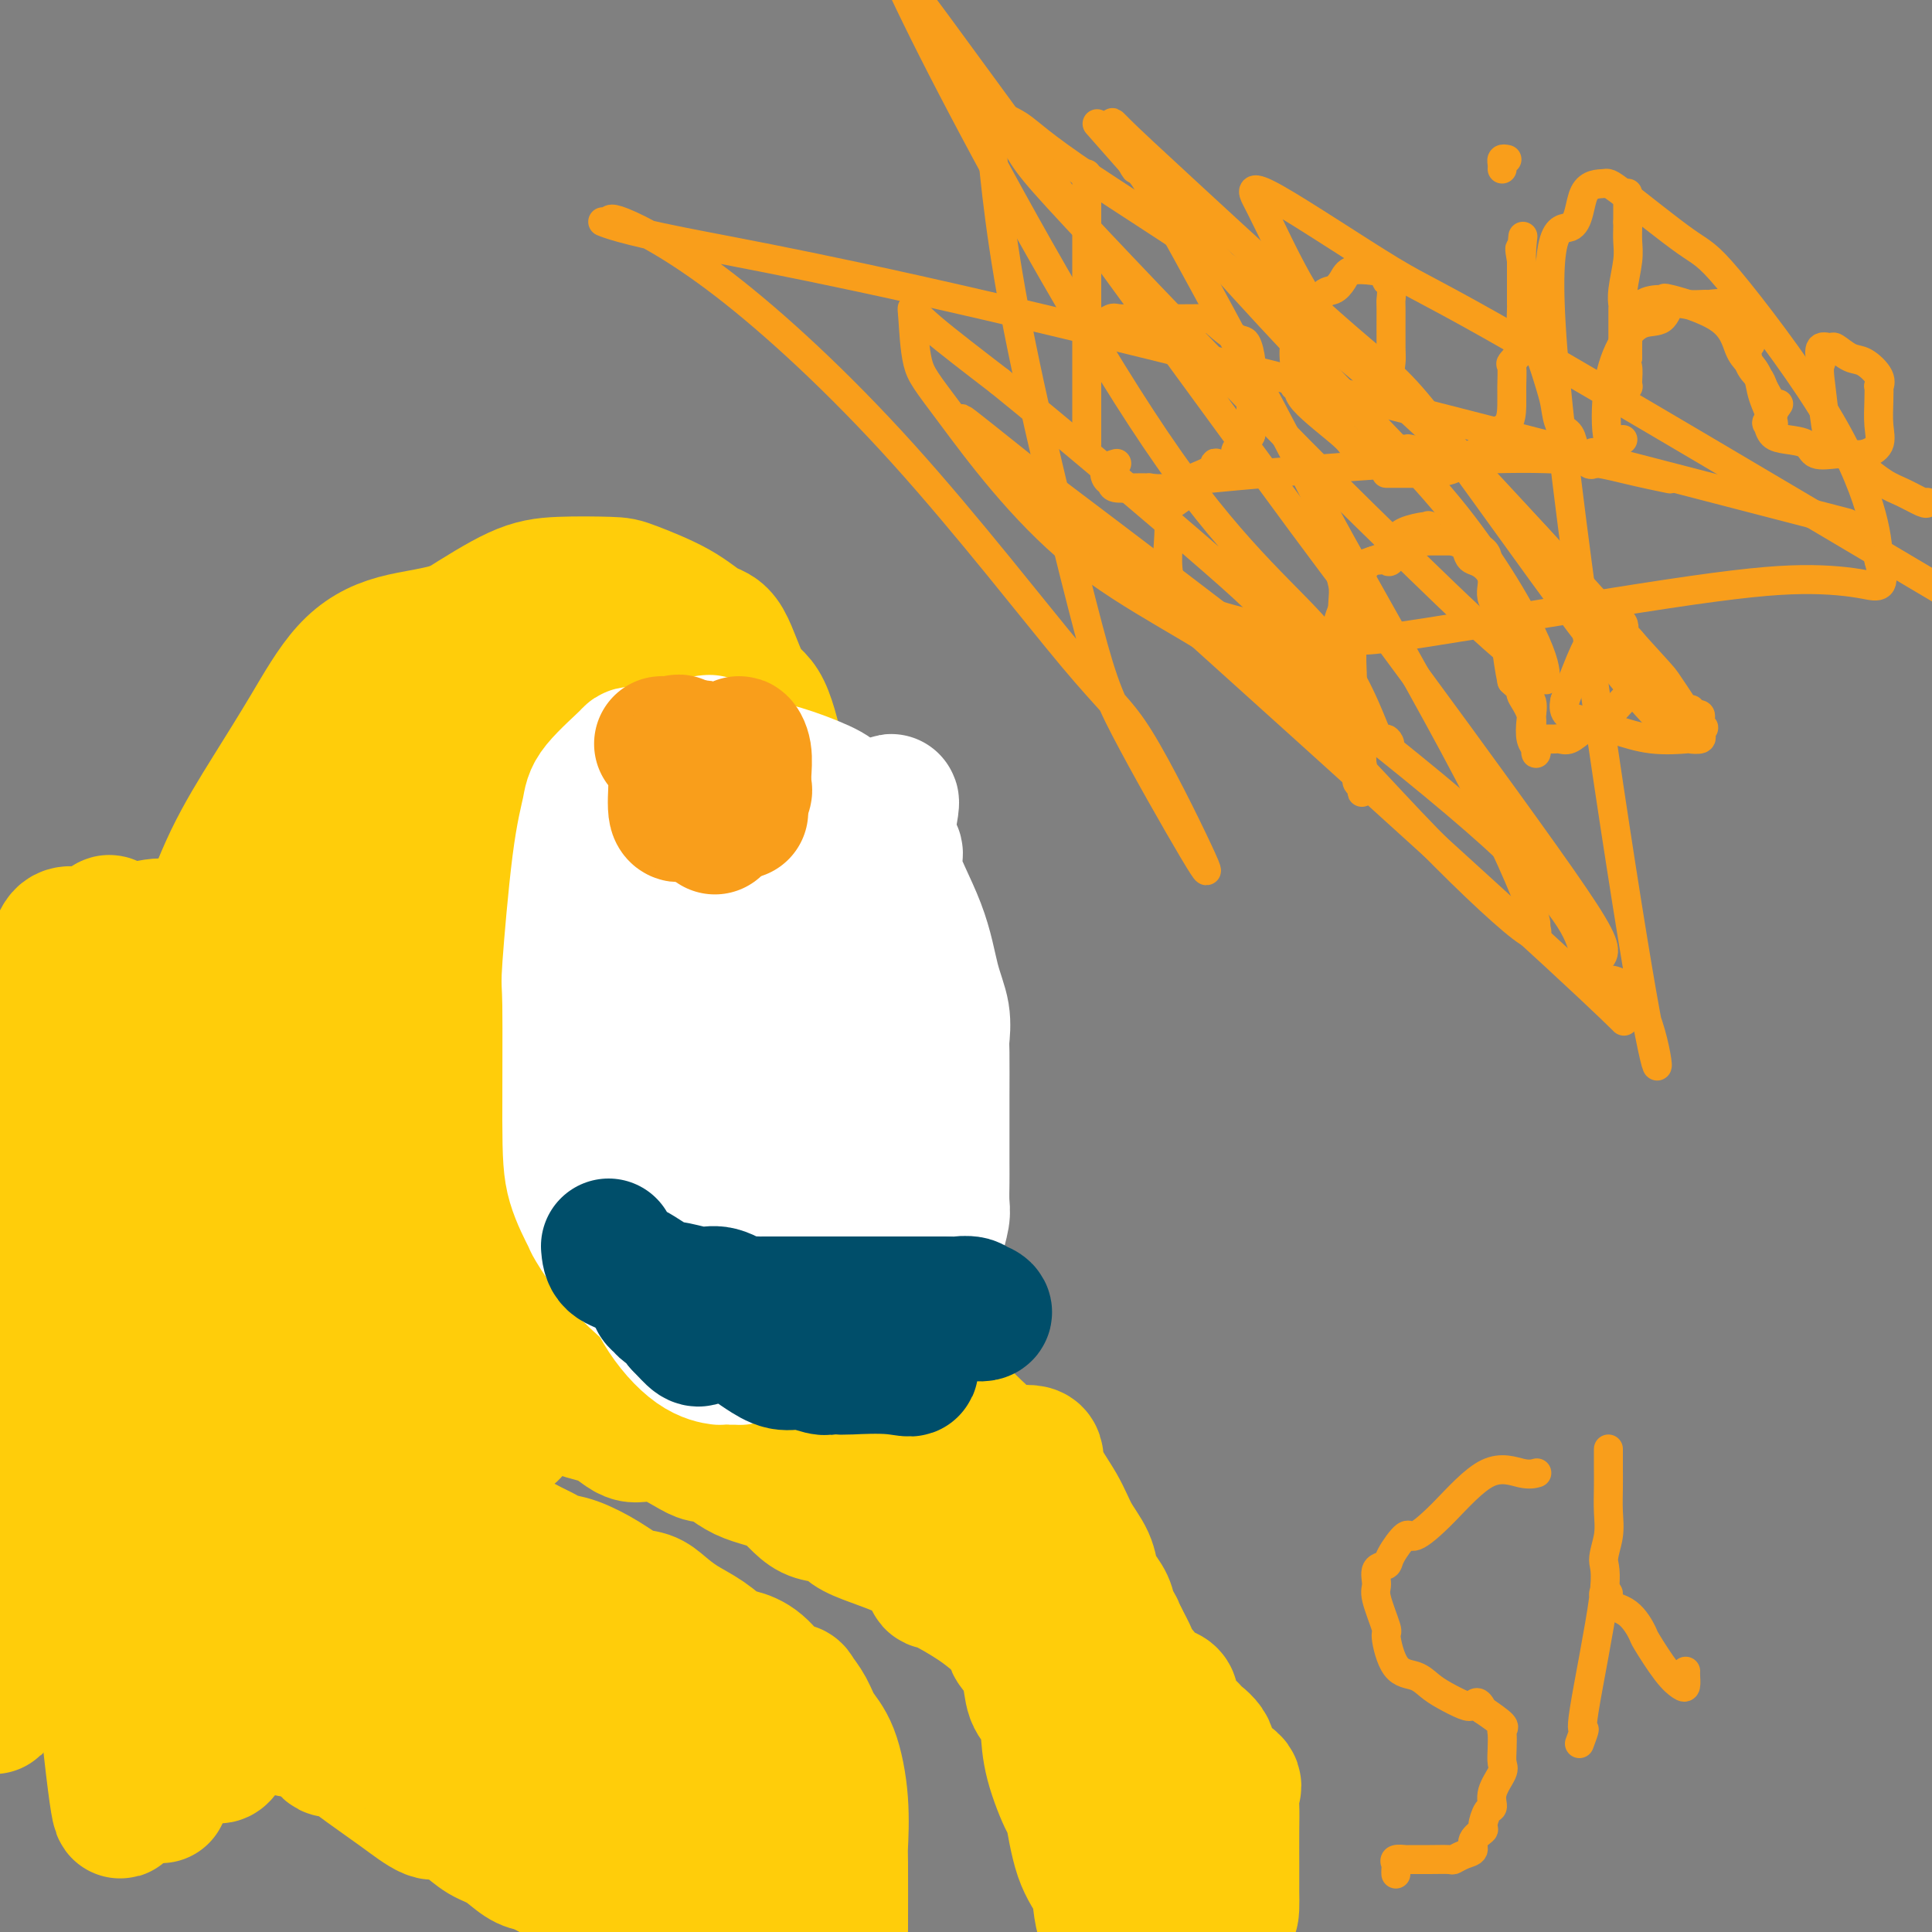 <svg viewBox='0 0 400 400' version='1.1' xmlns='http://www.w3.org/2000/svg' xmlns:xlink='http://www.w3.org/1999/xlink'><rect x="0" y="0" width="400" height="400" fill="#808080" stroke="none"/><g fill='none' stroke='#FFCD0A' stroke-width='28' stroke-linecap='round' stroke-linejoin='round'><path d='M158,215c-0.024,-0.106 -0.049,-0.212 0,-1c0.049,-0.788 0.170,-2.259 0,-4c-0.170,-1.741 -0.632,-3.753 0,-7c0.632,-3.247 2.357,-7.728 3,-12c0.643,-4.272 0.203,-8.335 0,-13c-0.203,-4.665 -0.168,-9.933 0,-13c0.168,-3.067 0.468,-3.933 0,-7c-0.468,-3.067 -1.705,-8.336 -3,-11c-1.295,-2.664 -2.647,-2.724 -4,-5c-1.353,-2.276 -2.705,-6.767 -4,-9c-1.295,-2.233 -2.532,-2.207 -4,-3c-1.468,-0.793 -3.167,-2.407 -6,-4c-2.833,-1.593 -6.801,-3.167 -9,-4c-2.199,-0.833 -2.631,-0.924 -5,-1c-2.369,-0.076 -6.676,-0.136 -10,0c-3.324,0.136 -5.664,0.467 -9,2c-3.336,1.533 -7.668,4.266 -12,7'/><path d='M95,130c-4.297,1.549 -9.040,1.923 -13,3c-3.960,1.077 -7.139,2.858 -10,6c-2.861,3.142 -5.406,7.645 -8,12c-2.594,4.355 -5.237,8.564 -8,13c-2.763,4.436 -5.646,9.101 -8,14c-2.354,4.899 -4.177,10.032 -5,12c-0.823,1.968 -0.644,0.773 -1,2c-0.356,1.227 -1.246,4.878 -2,8c-0.754,3.122 -1.373,5.717 -2,9c-0.627,3.283 -1.264,7.255 -2,9c-0.736,1.745 -1.571,1.262 -2,4c-0.429,2.738 -0.451,8.696 -1,13c-0.549,4.304 -1.623,6.956 -2,10c-0.377,3.044 -0.055,6.482 0,10c0.055,3.518 -0.155,7.116 0,9c0.155,1.884 0.675,2.053 1,4c0.325,1.947 0.454,5.670 1,9c0.546,3.330 1.508,6.265 2,9c0.492,2.735 0.513,5.269 1,7c0.487,1.731 1.439,2.658 2,4c0.561,1.342 0.732,3.098 1,4c0.268,0.902 0.634,0.951 1,1'/><path d='M40,302c1.547,4.398 1.914,2.894 2,3c0.086,0.106 -0.109,1.823 0,4c0.109,2.177 0.523,4.814 1,7c0.477,2.186 1.018,3.922 1,5c-0.018,1.078 -0.596,1.497 0,3c0.596,1.503 2.367,4.091 3,7c0.633,2.909 0.128,6.141 0,9c-0.128,2.859 0.119,5.347 1,7c0.881,1.653 2.394,2.472 3,3c0.606,0.528 0.303,0.764 0,1'/><path d='M51,351c2.287,7.898 2.505,3.141 3,2c0.495,-1.141 1.268,1.332 2,2c0.732,0.668 1.425,-0.469 2,0c0.575,0.469 1.033,2.543 2,3c0.967,0.457 2.444,-0.704 4,0c1.556,0.704 3.190,3.272 4,4c0.810,0.728 0.796,-0.384 2,0c1.204,0.384 3.627,2.266 6,4c2.373,1.734 4.697,3.322 7,5c2.303,1.678 4.587,3.445 6,4c1.413,0.555 1.957,-0.104 3,0c1.043,0.104 2.586,0.970 4,2c1.414,1.030 2.698,2.223 4,3c1.302,0.777 2.622,1.139 4,2c1.378,0.861 2.813,2.220 4,3c1.187,0.780 2.127,0.979 3,1c0.873,0.021 1.678,-0.137 2,0c0.322,0.137 0.161,0.568 0,1'/><path d='M113,387c10.907,6.169 7.174,3.592 7,3c-0.174,-0.592 3.211,0.800 6,2c2.789,1.200 4.982,2.208 6,3c1.018,0.792 0.862,1.369 2,2c1.138,0.631 3.569,1.315 6,2'/><path d='M174,398c-0.003,1.291 -0.006,2.583 0,0c0.006,-2.583 0.020,-9.040 0,-12c-0.020,-2.960 -0.074,-2.424 0,-4c0.074,-1.576 0.275,-5.266 0,-9c-0.275,-3.734 -1.028,-7.512 -2,-10c-0.972,-2.488 -2.164,-3.686 -3,-5c-0.836,-1.314 -1.318,-2.743 -2,-4c-0.682,-1.257 -1.565,-2.340 -2,-3c-0.435,-0.660 -0.422,-0.896 -1,-1c-0.578,-0.104 -1.745,-0.075 -3,-1c-1.255,-0.925 -2.597,-2.803 -4,-4c-1.403,-1.197 -2.868,-1.714 -4,-2c-1.132,-0.286 -1.929,-0.343 -3,-1c-1.071,-0.657 -2.414,-1.915 -4,-3c-1.586,-1.085 -3.416,-1.998 -5,-3c-1.584,-1.002 -2.923,-2.093 -4,-3c-1.077,-0.907 -1.892,-1.629 -3,-2c-1.108,-0.371 -2.509,-0.389 -4,-1c-1.491,-0.611 -3.071,-1.813 -5,-3c-1.929,-1.187 -4.208,-2.359 -6,-3c-1.792,-0.641 -3.098,-0.749 -4,-1c-0.902,-0.251 -1.401,-0.643 -2,-1c-0.599,-0.357 -1.300,-0.678 -2,-1'/><path d='M111,321c-8.914,-4.758 -4.198,-1.652 -3,-1c1.198,0.652 -1.122,-1.150 -3,-2c-1.878,-0.850 -3.313,-0.747 -5,-1c-1.687,-0.253 -3.627,-0.863 -4,-1c-0.373,-0.137 0.821,0.198 0,0c-0.821,-0.198 -3.659,-0.928 -5,-2c-1.341,-1.072 -1.186,-2.484 -2,-4c-0.814,-1.516 -2.596,-3.134 -4,-5c-1.404,-1.866 -2.431,-3.978 -3,-5c-0.569,-1.022 -0.679,-0.953 -1,-2c-0.321,-1.047 -0.854,-3.209 -1,-5c-0.146,-1.791 0.095,-3.212 0,-4c-0.095,-0.788 -0.526,-0.943 0,-1c0.526,-0.057 2.007,-0.016 3,0c0.993,0.016 1.496,0.008 2,0'/><path d='M85,288c1.987,-0.158 4.456,-0.054 6,0c1.544,0.054 2.164,0.059 4,0c1.836,-0.059 4.889,-0.183 8,0c3.111,0.183 6.281,0.674 9,1c2.719,0.326 4.989,0.486 6,1c1.011,0.514 0.765,1.383 2,2c1.235,0.617 3.952,0.981 6,2c2.048,1.019 3.426,2.693 5,3c1.574,0.307 3.344,-0.752 6,0c2.656,0.752 6.199,3.316 8,4c1.801,0.684 1.860,-0.512 3,0c1.140,0.512 3.360,2.733 6,4c2.640,1.267 5.701,1.579 8,3c2.299,1.421 3.835,3.951 6,5c2.165,1.049 4.960,0.618 6,1c1.040,0.382 0.326,1.579 3,3c2.674,1.421 8.736,3.066 12,5c3.264,1.934 3.731,4.156 4,5c0.269,0.844 0.340,0.309 2,1c1.660,0.691 4.908,2.609 7,4c2.092,1.391 3.026,2.255 4,3c0.974,0.745 1.987,1.373 3,2'/><path d='M209,337c3.290,2.925 1.515,2.736 1,3c-0.515,0.264 0.230,0.981 1,2c0.770,1.019 1.566,2.340 2,4c0.434,1.660 0.505,3.658 1,5c0.495,1.342 1.413,2.026 2,3c0.587,0.974 0.841,2.237 1,4c0.159,1.763 0.221,4.024 1,7c0.779,2.976 2.275,6.666 3,8c0.725,1.334 0.681,0.313 1,2c0.319,1.687 1.003,6.081 2,9c0.997,2.919 2.307,4.363 3,6c0.693,1.637 0.769,3.468 1,5c0.231,1.532 0.615,2.766 1,4'/><path d='M251,398c-0.309,0.075 -0.619,0.150 0,0c0.619,-0.150 2.166,-0.525 3,-1c0.834,-0.475 0.956,-1.051 1,-2c0.044,-0.949 0.012,-2.273 0,-3c-0.012,-0.727 -0.003,-0.859 0,-1c0.003,-0.141 -0.000,-0.293 0,-1c0.000,-0.707 0.004,-1.971 0,-4c-0.004,-2.029 -0.016,-4.825 0,-7c0.016,-2.175 0.060,-3.730 0,-5c-0.060,-1.270 -0.223,-2.256 0,-3c0.223,-0.744 0.833,-1.246 0,-2c-0.833,-0.754 -3.109,-1.759 -4,-3c-0.891,-1.241 -0.398,-2.719 -1,-4c-0.602,-1.281 -2.301,-2.364 -3,-3c-0.699,-0.636 -0.399,-0.826 -1,-1c-0.601,-0.174 -2.102,-0.334 -3,-1c-0.898,-0.666 -1.194,-1.839 -1,-3c0.194,-1.161 0.876,-2.312 0,-3c-0.876,-0.688 -3.312,-0.914 -4,-1c-0.688,-0.086 0.372,-0.033 0,-1c-0.372,-0.967 -2.177,-2.953 -3,-4c-0.823,-1.047 -0.664,-1.156 -1,-2c-0.336,-0.844 -1.168,-2.422 -2,-4'/><path d='M232,339c-3.733,-5.319 -1.564,-2.617 -1,-2c0.564,0.617 -0.477,-0.851 -1,-2c-0.523,-1.149 -0.528,-1.979 -1,-3c-0.472,-1.021 -1.412,-2.234 -2,-3c-0.588,-0.766 -0.824,-1.085 -1,-2c-0.176,-0.915 -0.292,-2.424 -1,-4c-0.708,-1.576 -2.008,-3.217 -3,-5c-0.992,-1.783 -1.676,-3.707 -3,-6c-1.324,-2.293 -3.289,-4.954 -4,-7c-0.711,-2.046 -0.170,-3.476 -1,-4c-0.830,-0.524 -3.031,-0.141 -4,0c-0.969,0.141 -0.705,0.040 -1,0c-0.295,-0.040 -1.147,-0.020 -2,0'/><path d='M207,301c-0.902,0.184 0.344,0.645 0,0c-0.344,-0.645 -2.278,-2.396 -4,-4c-1.722,-1.604 -3.233,-3.062 -5,-5c-1.767,-1.938 -3.791,-4.356 -5,-6c-1.209,-1.644 -1.602,-2.512 -2,-3c-0.398,-0.488 -0.800,-0.594 -1,-1c-0.200,-0.406 -0.200,-1.110 -1,-3c-0.800,-1.890 -2.402,-4.966 -4,-7c-1.598,-2.034 -3.191,-3.024 -4,-4c-0.809,-0.976 -0.832,-1.936 -1,-3c-0.168,-1.064 -0.479,-2.230 -1,-3c-0.521,-0.770 -1.252,-1.144 -2,-2c-0.748,-0.856 -1.515,-2.196 -2,-3c-0.485,-0.804 -0.689,-1.073 -1,-2c-0.311,-0.927 -0.728,-2.511 -1,-4c-0.272,-1.489 -0.399,-2.881 -1,-4c-0.601,-1.119 -1.678,-1.963 -2,-3c-0.322,-1.037 0.110,-2.267 0,-3c-0.110,-0.733 -0.761,-0.970 -1,-2c-0.239,-1.030 -0.064,-2.854 0,-4c0.064,-1.146 0.018,-1.613 0,-2c-0.018,-0.387 -0.009,-0.693 0,-1'/><path d='M169,232c-0.378,-3.002 -0.822,-4.507 -1,-5c-0.178,-0.493 -0.090,0.026 0,-1c0.090,-1.026 0.182,-3.595 0,-5c-0.182,-1.405 -0.636,-1.645 -1,-2c-0.364,-0.355 -0.636,-0.826 -1,-1c-0.364,-0.174 -0.818,-0.050 -1,0c-0.182,0.050 -0.091,0.025 0,0'/><path d='M171,255c-0.019,0.068 -0.039,0.135 0,1c0.039,0.865 0.136,2.527 0,4c-0.136,1.473 -0.504,2.758 1,6c1.504,3.242 4.879,8.440 7,11c2.121,2.560 2.986,2.482 6,7c3.014,4.518 8.175,13.634 13,20c4.825,6.366 9.313,9.984 13,14c3.687,4.016 6.574,8.432 9,12c2.426,3.568 4.391,6.289 6,9c1.609,2.711 2.862,5.413 4,8c1.138,2.587 2.161,5.061 3,7c0.839,1.939 1.493,3.344 2,4c0.507,0.656 0.866,0.564 1,1c0.134,0.436 0.043,1.402 0,2c-0.043,0.598 -0.040,0.830 0,1c0.040,0.170 0.115,0.280 0,1c-0.115,0.720 -0.420,2.052 0,4c0.420,1.948 1.566,4.512 2,7c0.434,2.488 0.155,4.901 0,6c-0.155,1.099 -0.187,0.886 0,2c0.187,1.114 0.594,3.557 1,6'/><path d='M239,388c0.405,5.964 -0.083,7.375 0,8c0.083,0.625 0.738,0.464 1,2c0.262,1.536 0.131,4.768 0,8'/><path d='M240,396c0.000,1.011 0.000,2.021 0,0c-0.000,-2.021 -0.000,-7.075 0,-11c0.000,-3.925 0.001,-6.722 0,-8c-0.001,-1.278 -0.004,-1.036 0,-2c0.004,-0.964 0.017,-3.134 0,-4c-0.017,-0.866 -0.062,-0.427 0,-1c0.062,-0.573 0.233,-2.158 -1,-4c-1.233,-1.842 -3.868,-3.942 -5,-5c-1.132,-1.058 -0.760,-1.073 -1,-2c-0.240,-0.927 -1.092,-2.765 -2,-4c-0.908,-1.235 -1.873,-1.867 -3,-4c-1.127,-2.133 -2.416,-5.768 -3,-8c-0.584,-2.232 -0.463,-3.062 -1,-5c-0.537,-1.938 -1.733,-4.982 -3,-7c-1.267,-2.018 -2.604,-3.008 -4,-4c-1.396,-0.992 -2.851,-1.986 -4,-3c-1.149,-1.014 -1.993,-2.050 -3,-3c-1.007,-0.950 -2.176,-1.815 -3,-3c-0.824,-1.185 -1.303,-2.689 -2,-4c-0.697,-1.311 -1.611,-2.430 -2,-4c-0.389,-1.570 -0.254,-3.591 -1,-5c-0.746,-1.409 -2.373,-2.204 -4,-3'/><path d='M198,302c-2.712,-3.338 -4.993,-3.684 -7,-5c-2.007,-1.316 -3.741,-3.601 -6,-5c-2.259,-1.399 -5.043,-1.911 -7,-3c-1.957,-1.089 -3.088,-2.756 -4,-4c-0.912,-1.244 -1.605,-2.063 -3,-3c-1.395,-0.937 -3.492,-1.990 -5,-3c-1.508,-1.010 -2.426,-1.978 -4,-3c-1.574,-1.022 -3.803,-2.099 -4,-2c-0.197,0.099 1.639,1.373 0,0c-1.639,-1.373 -6.754,-5.392 -13,-9c-6.246,-3.608 -13.623,-6.804 -21,-10'/><path d='M124,255c-4.673,-1.974 -5.854,-1.909 -8,-2c-2.146,-0.091 -5.255,-0.338 -8,0c-2.745,0.338 -5.126,1.261 -7,2c-1.874,0.739 -3.243,1.293 -4,2c-0.757,0.707 -0.903,1.565 -1,3c-0.097,1.435 -0.147,3.446 -1,5c-0.853,1.554 -2.511,2.653 -3,4c-0.489,1.347 0.192,2.944 0,3c-0.192,0.056 -1.256,-1.427 0,5c1.256,6.427 4.831,20.766 7,29c2.169,8.234 2.932,10.364 4,12c1.068,1.636 2.441,2.779 4,5c1.559,2.221 3.304,5.521 6,9c2.696,3.479 6.342,7.137 9,10c2.658,2.863 4.329,4.932 6,7'/><path d='M128,349c4.913,5.948 4.697,5.319 8,8c3.303,2.681 10.127,8.672 14,12c3.873,3.328 4.797,3.995 6,5c1.203,1.005 2.687,2.350 5,4c2.313,1.650 5.455,3.607 7,5c1.545,1.393 1.494,2.222 2,3c0.506,0.778 1.570,1.504 2,2c0.430,0.496 0.227,0.763 0,1c-0.227,0.237 -0.476,0.446 -1,1c-0.524,0.554 -1.322,1.455 -2,2c-0.678,0.545 -1.237,0.734 -2,1c-0.763,0.266 -1.730,0.607 -2,1c-0.270,0.393 0.158,0.837 -1,1c-1.158,0.163 -3.902,0.047 -6,0c-2.098,-0.047 -3.549,-0.023 -5,0'/><path d='M153,395c-2.511,0.151 -2.787,0.028 -4,0c-1.213,-0.028 -3.361,0.040 -5,0c-1.639,-0.040 -2.767,-0.188 -4,-1c-1.233,-0.812 -2.570,-2.288 -4,-3c-1.430,-0.712 -2.951,-0.660 -4,-2c-1.049,-1.340 -1.625,-4.074 -2,-5c-0.375,-0.926 -0.549,-0.045 -4,-4c-3.451,-3.955 -10.179,-12.744 -13,-17c-2.821,-4.256 -1.736,-3.977 -2,-4c-0.264,-0.023 -1.877,-0.347 -3,-1c-1.123,-0.653 -1.757,-1.635 -3,-3c-1.243,-1.365 -3.095,-3.112 -4,-4c-0.905,-0.888 -0.861,-0.918 -1,-1c-0.139,-0.082 -0.460,-0.218 -1,-1c-0.540,-0.782 -1.299,-2.211 -2,-3c-0.701,-0.789 -1.343,-0.940 -2,-1c-0.657,-0.060 -1.328,-0.030 -2,0'/><path d='M93,345c-2.666,-2.525 -0.333,-1.838 0,-2c0.333,-0.162 -1.336,-1.175 -2,-2c-0.664,-0.825 -0.322,-1.464 0,-2c0.322,-0.536 0.624,-0.968 0,-1c-0.624,-0.032 -2.173,0.338 -3,0c-0.827,-0.338 -0.933,-1.384 -1,-2c-0.067,-0.616 -0.096,-0.801 0,-1c0.096,-0.199 0.319,-0.411 0,-1c-0.319,-0.589 -1.178,-1.554 -2,-3c-0.822,-1.446 -1.608,-3.371 -3,-5c-1.392,-1.629 -3.392,-2.960 -5,-5c-1.608,-2.040 -2.824,-4.787 -4,-7c-1.176,-2.213 -2.312,-3.890 -3,-6c-0.688,-2.110 -0.930,-4.653 -1,-6c-0.070,-1.347 0.031,-1.499 0,-2c-0.031,-0.501 -0.193,-1.350 0,-2c0.193,-0.650 0.742,-1.100 1,-1c0.258,0.100 0.224,0.748 1,-1c0.776,-1.748 2.363,-5.894 3,-8c0.637,-2.106 0.325,-2.173 1,-3c0.675,-0.827 2.338,-2.413 4,-4'/><path d='M79,281c2.334,-3.609 3.169,-4.132 6,-5c2.831,-0.868 7.658,-2.083 10,-3c2.342,-0.917 2.197,-1.537 5,-2c2.803,-0.463 8.553,-0.770 13,-1c4.447,-0.230 7.592,-0.382 11,0c3.408,0.382 7.078,1.299 9,2c1.922,0.701 2.094,1.187 3,2c0.906,0.813 2.545,1.954 4,3c1.455,1.046 2.725,1.997 5,3c2.275,1.003 5.555,2.058 7,3c1.445,0.942 1.054,1.769 2,2c0.946,0.231 3.230,-0.136 4,0c0.770,0.136 0.028,0.773 0,1c-0.028,0.227 0.658,0.044 0,-1c-0.658,-1.044 -2.661,-2.950 -5,-5c-2.339,-2.050 -5.014,-4.244 -8,-6c-2.986,-1.756 -6.282,-3.073 -13,-3c-6.718,0.073 -16.859,1.537 -27,3'/><path d='M105,274c-6.819,1.360 -10.365,3.261 -14,5c-3.635,1.739 -7.359,3.315 -9,5c-1.641,1.685 -1.200,3.477 -1,4c0.200,0.523 0.159,-0.225 0,1c-0.159,1.225 -0.435,4.421 -1,8c-0.565,3.579 -1.418,7.541 -2,11c-0.582,3.459 -0.891,6.416 -1,10c-0.109,3.584 -0.017,7.795 0,10c0.017,2.205 -0.042,2.405 0,4c0.042,1.595 0.183,4.585 0,7c-0.183,2.415 -0.690,4.254 0,6c0.690,1.746 2.579,3.400 3,4c0.421,0.600 -0.624,0.146 1,2c1.624,1.854 5.917,6.016 8,8c2.083,1.984 1.956,1.788 3,2c1.044,0.212 3.259,0.830 4,1c0.741,0.170 0.007,-0.108 0,0c-0.007,0.108 0.712,0.602 1,0c0.288,-0.602 0.144,-2.301 0,-4'/><path d='M97,358c0.146,-0.600 0.010,-0.100 -1,0c-1.010,0.100 -2.894,-0.200 -3,0c-0.106,0.200 1.567,0.899 -1,0c-2.567,-0.899 -9.376,-3.397 -12,-5c-2.624,-1.603 -1.065,-2.309 -1,-4c0.065,-1.691 -1.364,-4.365 -2,-7c-0.636,-2.635 -0.480,-5.231 -1,-7c-0.520,-1.769 -1.718,-2.712 -2,-4c-0.282,-1.288 0.350,-2.923 0,-4c-0.350,-1.077 -1.681,-1.598 -2,-3c-0.319,-1.402 0.376,-3.685 0,-6c-0.376,-2.315 -1.822,-4.661 -3,-9c-1.178,-4.339 -2.089,-10.669 -3,-17'/><path d='M66,292c-3.472,-13.587 -5.152,-17.054 -6,-19c-0.848,-1.946 -0.866,-2.371 -1,-5c-0.134,-2.629 -0.386,-7.462 -1,-11c-0.614,-3.538 -1.590,-5.783 -2,-10c-0.410,-4.217 -0.254,-10.408 -1,-14c-0.746,-3.592 -2.393,-4.585 -3,-6c-0.607,-1.415 -0.175,-3.252 0,-4c0.175,-0.748 0.093,-0.408 0,1c-0.093,1.408 -0.197,3.882 0,4c0.197,0.118 0.697,-2.120 0,-2c-0.697,0.120 -2.589,2.599 0,-4c2.589,-6.599 9.659,-22.277 13,-30c3.341,-7.723 2.955,-7.492 3,-9c0.045,-1.508 0.523,-4.754 1,-8'/><path d='M69,175c3.102,-7.660 2.356,-3.311 3,-3c0.644,0.311 2.679,-3.416 4,-6c1.321,-2.584 1.930,-4.024 4,-6c2.070,-1.976 5.601,-4.487 7,-6c1.399,-1.513 0.666,-2.029 2,-3c1.334,-0.971 4.736,-2.399 7,-4c2.264,-1.601 3.390,-3.375 5,-4c1.610,-0.625 3.704,-0.101 8,0c4.296,0.101 10.794,-0.220 14,0c3.206,0.220 3.120,0.980 5,2c1.880,1.020 5.725,2.300 9,4c3.275,1.700 5.978,3.821 8,6c2.022,2.179 3.362,4.416 4,6c0.638,1.584 0.572,2.514 1,4c0.428,1.486 1.348,3.529 2,7c0.652,3.471 1.036,8.369 1,11c-0.036,2.631 -0.492,2.994 0,8c0.492,5.006 1.933,14.656 3,24c1.067,9.344 1.760,18.381 2,25c0.240,6.619 0.026,10.821 0,13c-0.026,2.179 0.135,2.337 0,4c-0.135,1.663 -0.568,4.832 -1,8'/><path d='M157,265c0.742,16.344 0.096,10.704 -1,10c-1.096,-0.704 -2.641,3.526 -4,6c-1.359,2.474 -2.533,3.190 -3,3c-0.467,-0.190 -0.227,-1.285 -1,-2c-0.773,-0.715 -2.560,-1.050 -3,-3c-0.440,-1.950 0.468,-5.515 0,-10c-0.468,-4.485 -2.312,-9.888 -3,-12c-0.688,-2.112 -0.221,-0.932 0,-5c0.221,-4.068 0.197,-13.384 0,-20c-0.197,-6.616 -0.566,-10.533 0,-17c0.566,-6.467 2.066,-15.485 2,-19c-0.066,-3.515 -1.697,-1.528 0,-4c1.697,-2.472 6.723,-9.405 9,-6c2.277,3.405 1.805,17.147 0,34c-1.805,16.853 -4.944,36.815 -7,45c-2.056,8.185 -3.028,4.592 -4,1'/><path d='M142,266c-1.301,0.026 -2.554,-0.407 -4,-1c-1.446,-0.593 -3.087,-1.344 -6,-6c-2.913,-4.656 -7.099,-13.216 -10,-24c-2.901,-10.784 -4.515,-23.791 -6,-31c-1.485,-7.209 -2.839,-8.621 -3,-14c-0.161,-5.379 0.871,-14.724 2,-21c1.129,-6.276 2.355,-9.482 3,-11c0.645,-1.518 0.708,-1.347 1,-1c0.292,0.347 0.815,0.871 1,2c0.185,1.129 0.034,2.865 0,9c-0.034,6.135 0.048,16.671 0,23c-0.048,6.329 -0.225,8.451 -1,19c-0.775,10.549 -2.148,29.526 -4,45c-1.852,15.474 -4.184,27.446 -6,34c-1.816,6.554 -3.114,7.689 -4,8c-0.886,0.311 -1.358,-0.202 -2,-1c-0.642,-0.798 -1.454,-1.881 -2,-4c-0.546,-2.119 -0.826,-5.275 -2,-11c-1.174,-5.725 -3.243,-14.019 -4,-28c-0.757,-13.981 -0.204,-33.649 0,-50c0.204,-16.351 0.058,-29.386 0,-36c-0.058,-6.614 -0.029,-6.807 0,-7'/><path d='M95,160c0.920,-14.651 3.220,-4.779 4,-1c0.780,3.779 0.038,1.465 0,2c-0.038,0.535 0.626,3.917 2,7c1.374,3.083 3.457,5.865 4,10c0.543,4.135 -0.455,9.622 0,13c0.455,3.378 2.362,4.647 3,9c0.638,4.353 0.005,11.791 0,19c-0.005,7.209 0.616,14.188 0,22c-0.616,7.812 -2.471,16.457 -4,20c-1.529,3.543 -2.732,1.985 -4,2c-1.268,0.015 -2.599,1.604 -4,2c-1.401,0.396 -2.870,-0.401 -4,-1c-1.130,-0.599 -1.921,-1.002 -3,-3c-1.079,-1.998 -2.446,-5.592 -4,-9c-1.554,-3.408 -3.295,-6.628 -5,-13c-1.705,-6.372 -3.375,-15.894 -4,-26c-0.625,-10.106 -0.206,-20.797 0,-30c0.206,-9.203 0.199,-16.918 0,-21c-0.199,-4.082 -0.589,-4.530 0,-5c0.589,-0.470 2.158,-0.961 3,0c0.842,0.961 0.957,3.374 1,7c0.043,3.626 0.012,8.465 0,14c-0.012,5.535 -0.006,11.768 0,18'/><path d='M80,196c0.001,7.596 0.002,10.585 0,15c-0.002,4.415 -0.007,10.257 0,13c0.007,2.743 0.026,2.387 0,4c-0.026,1.613 -0.098,5.194 0,9c0.098,3.806 0.366,7.836 0,11c-0.366,3.164 -1.366,5.461 -2,9c-0.634,3.539 -0.901,8.319 -1,11c-0.099,2.681 -0.029,3.263 0,4c0.029,0.737 0.016,1.631 0,1c-0.016,-0.631 -0.037,-2.786 0,-4c0.037,-1.214 0.131,-1.488 0,-4c-0.131,-2.512 -0.487,-7.261 0,-12c0.487,-4.739 1.816,-9.467 3,-12c1.184,-2.533 2.224,-2.869 4,-6c1.776,-3.131 4.287,-9.055 7,-15c2.713,-5.945 5.627,-11.909 8,-16c2.373,-4.091 4.203,-6.309 6,-9c1.797,-2.691 3.559,-5.857 4,-7c0.441,-1.143 -0.438,-0.265 0,-1c0.438,-0.735 2.195,-3.082 4,-4c1.805,-0.918 3.659,-0.405 5,-1c1.341,-0.595 2.171,-2.297 3,-4'/><path d='M121,178c3.422,-2.227 5.978,-2.794 8,-4c2.022,-1.206 3.510,-3.052 5,-4c1.490,-0.948 2.980,-0.999 4,-1c1.020,-0.001 1.568,0.049 2,0c0.432,-0.049 0.746,-0.196 1,0c0.254,0.196 0.447,0.735 1,1c0.553,0.265 1.468,0.254 2,1c0.532,0.746 0.683,2.248 1,3c0.317,0.752 0.801,0.755 1,1c0.199,0.245 0.112,0.733 0,1c-0.112,0.267 -0.249,0.313 -1,0c-0.751,-0.313 -2.115,-0.987 -4,-1c-1.885,-0.013 -4.290,0.634 -9,3c-4.710,2.366 -11.724,6.452 -16,9c-4.276,2.548 -5.813,3.556 -11,9c-5.187,5.444 -14.024,15.322 -21,24c-6.976,8.678 -12.090,16.157 -16,23c-3.910,6.843 -6.615,13.051 -10,21c-3.385,7.949 -7.450,17.640 -10,24c-2.550,6.360 -3.586,9.389 -5,17c-1.414,7.611 -3.207,19.806 -5,32'/><path d='M38,337c-2.340,12.982 -3.191,20.938 -3,24c0.191,3.062 1.424,1.230 3,0c1.576,-1.230 3.494,-1.858 5,0c1.506,1.858 2.600,6.201 5,-4c2.400,-10.201 6.107,-34.946 8,-49c1.893,-14.054 1.971,-17.417 2,-19c0.029,-1.583 0.008,-1.388 0,-1c-0.008,0.388 -0.002,0.968 0,1c0.002,0.032 0.001,-0.484 0,-1'/><path d='M58,288c1.923,-14.344 1.730,-15.703 2,-18c0.270,-2.297 1.004,-5.532 3,-14c1.996,-8.468 5.253,-22.171 7,-32c1.747,-9.829 1.985,-15.786 3,-21c1.015,-5.214 2.808,-9.686 4,-12c1.192,-2.314 1.784,-2.472 2,-3c0.216,-0.528 0.058,-1.426 0,-1c-0.058,0.426 -0.015,2.178 0,4c0.015,1.822 0.001,3.716 0,5c-0.001,1.284 0.012,1.958 0,4c-0.012,2.042 -0.048,5.450 0,7c0.048,1.550 0.181,1.240 0,2c-0.181,0.760 -0.677,2.589 0,4c0.677,1.411 2.526,2.405 4,3c1.474,0.595 2.574,0.791 4,1c1.426,0.209 3.178,0.432 4,0c0.822,-0.432 0.715,-1.518 2,-3c1.285,-1.482 3.961,-3.361 7,-6c3.039,-2.639 6.440,-6.040 9,-9c2.560,-2.960 4.280,-5.480 6,-8'/><path d='M115,191c5.175,-5.884 6.114,-7.593 8,-9c1.886,-1.407 4.720,-2.511 6,-4c1.280,-1.489 1.005,-3.362 1,-4c-0.005,-0.638 0.260,-0.041 0,0c-0.260,0.041 -1.047,-0.473 0,-2c1.047,-1.527 3.926,-4.068 6,-6c2.074,-1.932 3.343,-3.256 4,-4c0.657,-0.744 0.704,-0.909 1,-1c0.296,-0.091 0.843,-0.110 1,0c0.157,0.110 -0.075,0.348 0,1c0.075,0.652 0.456,1.720 0,3c-0.456,1.280 -1.748,2.774 -2,4c-0.252,1.226 0.535,2.185 0,3c-0.535,0.815 -2.391,1.487 -3,2c-0.609,0.513 0.028,0.869 0,1c-0.028,0.131 -0.722,0.037 -1,0c-0.278,-0.037 -0.139,-0.019 0,0'/><path d='M36,192c-0.251,0.077 -0.501,0.154 -1,0c-0.499,-0.154 -1.246,-0.541 -4,0c-2.754,0.541 -7.516,2.008 -11,2c-3.484,-0.008 -5.691,-1.490 -7,0c-1.309,1.490 -1.721,5.953 -2,8c-0.279,2.047 -0.426,1.679 -1,5c-0.574,3.321 -1.576,10.330 -3,22c-1.424,11.670 -3.271,28.002 -4,37c-0.729,8.998 -0.339,10.661 -1,19c-0.661,8.339 -2.373,23.353 -3,32c-0.627,8.647 -0.168,10.926 0,14c0.168,3.074 0.045,6.943 0,9c-0.045,2.057 -0.013,2.302 0,3c0.013,0.698 0.006,1.849 0,3'/><path d='M-1,346c-0.616,12.985 -0.157,5.446 0,3c0.157,-2.446 0.011,0.201 0,1c-0.011,0.799 0.112,-0.251 0,-1c-0.112,-0.749 -0.459,-1.196 0,-3c0.459,-1.804 1.722,-4.965 3,-11c1.278,-6.035 2.569,-14.945 3,-21c0.431,-6.055 -0.000,-9.255 2,-22c2.000,-12.745 6.431,-35.036 9,-52c2.569,-16.964 3.277,-28.603 4,-36c0.723,-7.397 1.461,-10.553 2,-12c0.539,-1.447 0.879,-1.186 1,0c0.121,1.186 0.022,3.297 0,6c-0.022,2.703 0.031,5.997 0,11c-0.031,5.003 -0.147,11.716 0,22c0.147,10.284 0.558,24.139 1,32c0.442,7.861 0.916,9.730 2,19c1.084,9.270 2.780,25.943 4,40c1.220,14.057 1.966,25.500 2,31c0.034,5.500 -0.645,5.058 0,10c0.645,4.942 2.613,15.269 0,3c-2.613,-12.269 -9.806,-47.135 -17,-82'/><path d='M15,284c-2.929,-18.550 -1.751,-23.926 -2,-32c-0.249,-8.074 -1.925,-18.847 0,5c1.925,23.847 7.449,82.314 10,105c2.551,22.686 2.127,9.590 2,5c-0.127,-4.590 0.043,-0.676 0,-9c-0.043,-8.324 -0.299,-28.886 0,-50c0.299,-21.114 1.152,-42.779 2,-56c0.848,-13.221 1.691,-17.997 2,-21c0.309,-3.003 0.083,-4.231 0,-4c-0.083,0.231 -0.024,1.923 0,5c0.024,3.077 0.012,7.538 0,12'/><path d='M29,244c0.004,7.225 0.013,16.787 0,24c-0.013,7.213 -0.050,12.076 0,22c0.050,9.924 0.185,24.910 0,31c-0.185,6.090 -0.691,3.285 -1,3c-0.309,-0.285 -0.423,1.948 -1,-4c-0.577,-5.948 -1.619,-20.079 -2,-31c-0.381,-10.921 -0.103,-18.633 0,-27c0.103,-8.367 0.029,-17.391 0,-21c-0.029,-3.609 -0.015,-1.805 0,0'/></g>
<g fill='none' stroke='#FFFFFF' stroke-width='28' stroke-linecap='round' stroke-linejoin='round'><path d='M146,154c0.891,-0.237 1.781,-0.475 -1,0c-2.781,0.475 -9.234,1.661 -12,2c-2.766,0.339 -1.845,-0.169 -3,1c-1.155,1.169 -4.386,4.016 -6,6c-1.614,1.984 -1.609,3.104 -2,5c-0.391,1.896 -1.176,4.566 -2,11c-0.824,6.434 -1.688,16.632 -2,21c-0.312,4.368 -0.073,2.906 0,8c0.073,5.094 -0.020,16.745 0,24c0.020,7.255 0.153,10.113 1,13c0.847,2.887 2.408,5.801 3,7c0.592,1.199 0.214,0.683 1,2c0.786,1.317 2.737,4.468 6,8c3.263,3.532 7.840,7.445 12,10c4.160,2.555 7.903,3.752 12,5c4.097,1.248 8.547,2.548 11,3c2.453,0.452 2.909,0.058 4,0c1.091,-0.058 2.818,0.222 5,0c2.182,-0.222 4.818,-0.944 7,-2c2.182,-1.056 3.909,-2.444 5,-4c1.091,-1.556 1.545,-3.278 2,-5'/><path d='M187,269c1.305,-1.891 1.068,-2.119 2,-4c0.932,-1.881 3.034,-5.417 4,-7c0.966,-1.583 0.795,-1.214 1,-2c0.205,-0.786 0.787,-2.726 1,-4c0.213,-1.274 0.057,-1.882 0,-3c-0.057,-1.118 -0.016,-2.744 0,-4c0.016,-1.256 0.006,-2.140 0,-5c-0.006,-2.860 -0.008,-7.695 0,-12c0.008,-4.305 0.024,-8.080 0,-10c-0.024,-1.920 -0.090,-1.985 0,-3c0.090,-1.015 0.335,-2.979 0,-5c-0.335,-2.021 -1.251,-4.097 -2,-7c-0.749,-2.903 -1.330,-6.633 -3,-11c-1.670,-4.367 -4.427,-9.371 -5,-12c-0.573,-2.629 1.040,-2.883 0,-4c-1.040,-1.117 -4.733,-3.098 -7,-5c-2.267,-1.902 -3.107,-3.725 -4,-5c-0.893,-1.275 -1.839,-2.002 -4,-3c-2.161,-0.998 -5.538,-2.268 -8,-3c-2.462,-0.732 -4.009,-0.928 -6,-1c-1.991,-0.072 -4.426,-0.021 -7,0c-2.574,0.021 -5.287,0.010 -8,0'/><path d='M141,159c-6.266,0.227 -7.430,2.795 -9,5c-1.570,2.205 -3.547,4.047 -5,7c-1.453,2.953 -2.383,7.018 -3,9c-0.617,1.982 -0.922,1.879 -1,5c-0.078,3.121 0.071,9.464 0,15c-0.071,5.536 -0.364,10.266 0,17c0.364,6.734 1.383,15.471 2,19c0.617,3.529 0.832,1.849 2,5c1.168,3.151 3.291,11.131 5,17c1.709,5.869 3.005,9.625 5,13c1.995,3.375 4.689,6.369 7,8c2.311,1.631 4.239,1.899 5,2c0.761,0.101 0.353,0.034 1,0c0.647,-0.034 2.347,-0.036 3,0c0.653,0.036 0.258,0.108 0,-2c-0.258,-2.108 -0.379,-6.398 1,-13c1.379,-6.602 4.259,-15.518 6,-21c1.741,-5.482 2.343,-7.531 4,-12c1.657,-4.469 4.369,-11.357 8,-24c3.631,-12.643 8.180,-31.041 10,-38c1.820,-6.959 0.910,-2.480 0,2'/><path d='M182,173c4.581,-14.438 2.033,-4.035 0,8c-2.033,12.035 -3.550,25.700 -5,34c-1.450,8.300 -2.831,11.234 -5,22c-2.169,10.766 -5.124,29.365 -7,37c-1.876,7.635 -2.674,4.308 -3,3c-0.326,-1.308 -0.182,-0.596 0,0c0.182,0.596 0.400,1.078 -1,-1c-1.400,-2.078 -4.417,-6.715 -7,-11c-2.583,-4.285 -4.730,-8.218 -6,-11c-1.270,-2.782 -1.662,-4.413 -2,-8c-0.338,-3.587 -0.622,-9.132 -1,-14c-0.378,-4.868 -0.850,-9.061 -1,-13c-0.150,-3.939 0.024,-7.625 0,-10c-0.024,-2.375 -0.245,-3.438 0,-4c0.245,-0.562 0.955,-0.621 1,0c0.045,0.621 -0.575,1.922 0,5c0.575,3.078 2.345,7.932 3,13c0.655,5.068 0.196,10.348 0,13c-0.196,2.652 -0.130,2.676 0,4c0.130,1.324 0.323,3.950 0,5c-0.323,1.050 -1.161,0.525 -2,0'/><path d='M146,245c-0.569,3.682 -0.991,1.888 -2,0c-1.009,-1.888 -2.607,-3.870 -4,-7c-1.393,-3.130 -2.583,-7.407 -3,-10c-0.417,-2.593 -0.061,-3.501 0,-6c0.061,-2.499 -0.174,-6.589 0,-13c0.174,-6.411 0.755,-15.143 3,-22c2.245,-6.857 6.153,-11.837 8,-15c1.847,-3.163 1.634,-4.508 2,-5c0.366,-0.492 1.310,-0.131 2,0c0.690,0.131 1.124,0.032 1,0c-0.124,-0.032 -0.808,0.004 0,1c0.808,0.996 3.106,2.952 4,4c0.894,1.048 0.384,1.190 1,3c0.616,1.810 2.359,5.290 3,10c0.641,4.710 0.180,10.651 0,14c-0.180,3.349 -0.078,4.108 0,5c0.078,0.892 0.131,1.919 0,2c-0.131,0.081 -0.448,-0.782 -1,-1c-0.552,-0.218 -1.341,0.211 -2,-1c-0.659,-1.211 -1.188,-4.060 -2,-7c-0.812,-2.940 -1.906,-5.970 -3,-9'/><path d='M153,188c-1.452,-3.369 -2.583,-3.792 -3,-5c-0.417,-1.208 -0.119,-3.202 0,-4c0.119,-0.798 0.060,-0.399 0,0'/><path d='M150,184c0.113,0.030 0.226,0.060 0,1c-0.226,0.940 -0.792,2.792 -1,4c-0.208,1.208 -0.060,1.774 0,2c0.060,0.226 0.030,0.113 0,0'/></g>
<g fill='none' stroke='#004E6A' stroke-width='28' stroke-linecap='round' stroke-linejoin='round'><path d='M126,258c0.098,1.127 0.196,2.254 1,3c0.804,0.746 2.314,1.112 4,2c1.686,0.888 3.549,2.298 5,3c1.451,0.702 2.491,0.696 4,1c1.509,0.304 3.487,0.919 5,1c1.513,0.081 2.561,-0.371 4,0c1.439,0.371 3.268,1.563 4,2c0.732,0.437 0.368,0.117 1,0c0.632,-0.117 2.261,-0.031 3,0c0.739,0.031 0.587,0.008 1,0c0.413,-0.008 1.392,-0.002 2,0c0.608,0.002 0.845,0.001 2,0c1.155,-0.001 3.227,-0.000 4,0c0.773,0.000 0.246,0.000 1,0c0.754,-0.000 2.788,-0.000 4,0c1.212,0.000 1.603,0.000 3,0c1.397,-0.000 3.800,-0.000 5,0c1.200,0.000 1.198,0.000 2,0c0.802,-0.000 2.408,-0.000 4,0c1.592,0.000 3.169,0.000 4,0c0.831,-0.000 0.916,-0.000 1,0c0.084,0.000 0.167,0.000 1,0c0.833,-0.000 2.417,-0.000 4,0'/><path d='M195,270c7.296,0.018 4.536,0.062 4,0c-0.536,-0.062 1.151,-0.230 2,0c0.849,0.230 0.860,0.858 1,1c0.140,0.142 0.409,-0.201 1,0c0.591,0.201 1.504,0.948 0,1c-1.504,0.052 -5.425,-0.590 -9,0c-3.575,0.590 -6.805,2.411 -8,3c-1.195,0.589 -0.355,-0.053 -1,0c-0.645,0.053 -2.773,0.803 -4,1c-1.227,0.197 -1.551,-0.157 -2,0c-0.449,0.157 -1.021,0.825 -2,1c-0.979,0.175 -2.364,-0.142 -3,0c-0.636,0.142 -0.524,0.742 -1,1c-0.476,0.258 -1.540,0.172 -2,0c-0.460,-0.172 -0.316,-0.431 -1,0c-0.684,0.431 -2.195,1.552 -3,2c-0.805,0.448 -0.902,0.224 -1,0'/><path d='M166,280c-6.387,1.455 -4.353,0.594 -4,0c0.353,-0.594 -0.975,-0.919 -2,-1c-1.025,-0.081 -1.746,0.082 -2,0c-0.254,-0.082 -0.041,-0.411 -1,-1c-0.959,-0.589 -3.092,-1.439 -4,-2c-0.908,-0.561 -0.593,-0.833 -1,-1c-0.407,-0.167 -1.538,-0.228 -2,-1c-0.462,-0.772 -0.256,-2.256 -1,-3c-0.744,-0.744 -2.438,-0.747 -3,-1c-0.562,-0.253 0.007,-0.755 0,-1c-0.007,-0.245 -0.590,-0.231 -1,0c-0.410,0.231 -0.649,0.681 0,1c0.649,0.319 2.184,0.508 3,1c0.816,0.492 0.912,1.286 1,2c0.088,0.714 0.168,1.347 1,2c0.832,0.653 2.416,1.327 4,2'/><path d='M154,277c1.950,1.637 2.826,2.228 4,3c1.174,0.772 2.648,1.723 4,2c1.352,0.277 2.583,-0.122 4,0c1.417,0.122 3.021,0.763 4,1c0.979,0.237 1.335,0.069 2,0c0.665,-0.069 1.640,-0.038 2,0c0.360,0.038 0.107,0.084 2,0c1.893,-0.084 5.933,-0.300 9,0c3.067,0.300 5.162,1.114 2,-1c-3.162,-2.114 -11.582,-7.155 -15,-9c-3.418,-1.845 -1.834,-0.495 -2,0c-0.166,0.495 -2.083,0.133 -5,0c-2.917,-0.133 -6.833,-0.038 -9,0c-2.167,0.038 -2.583,0.019 -3,0'/><path d='M153,273c-3.929,0.005 -4.252,0.016 -5,0c-0.748,-0.016 -1.920,-0.060 -3,0c-1.080,0.060 -2.068,0.223 -3,0c-0.932,-0.223 -1.809,-0.833 -2,-1c-0.191,-0.167 0.303,0.109 0,0c-0.303,-0.109 -1.403,-0.603 -2,-1c-0.597,-0.397 -0.693,-0.696 -1,-1c-0.307,-0.304 -0.827,-0.614 -1,-1c-0.173,-0.386 -0.000,-0.847 0,-1c0.000,-0.153 -0.172,0.001 0,0c0.172,-0.001 0.687,-0.159 1,0c0.313,0.159 0.423,0.633 1,1c0.577,0.367 1.622,0.626 2,1c0.378,0.374 0.091,0.863 0,1c-0.091,0.137 0.014,-0.079 0,0c-0.014,0.079 -0.147,0.451 0,1c0.147,0.549 0.573,1.274 1,2'/><path d='M141,274c1.393,1.452 2.375,2.583 3,3c0.625,0.417 0.893,0.119 1,0c0.107,-0.119 0.054,-0.060 0,0'/></g>
<g fill='none' stroke='#F99E1B' stroke-width='28' stroke-linecap='round' stroke-linejoin='round'><path d='M137,154c0.202,-0.026 0.404,-0.052 1,0c0.596,0.052 1.587,0.181 2,0c0.413,-0.181 0.249,-0.673 1,0c0.751,0.673 2.418,2.511 3,4c0.582,1.489 0.079,2.629 0,4c-0.079,1.371 0.266,2.974 0,4c-0.266,1.026 -1.143,1.476 -2,2c-0.857,0.524 -1.694,1.124 -2,0c-0.306,-1.124 -0.082,-3.970 0,-6c0.082,-2.030 0.022,-3.243 0,-3c-0.022,0.243 -0.006,1.941 0,3c0.006,1.059 0.002,1.477 0,2c-0.002,0.523 -0.000,1.149 0,1c0.000,-0.149 0.000,-1.075 0,-2'/><path d='M140,163c-0.001,0.002 -0.002,-1.994 0,-3c0.002,-1.006 0.007,-1.021 0,-1c-0.007,0.021 -0.025,0.079 0,0c0.025,-0.079 0.095,-0.294 1,0c0.905,0.294 2.646,1.098 4,2c1.354,0.902 2.322,1.902 3,3c0.678,1.098 1.067,2.296 2,3c0.933,0.704 2.409,0.916 3,1c0.591,0.084 0.295,0.042 0,0'/><path d='M153,157c0.030,-0.164 0.061,-0.328 0,-1c-0.061,-0.672 -0.213,-1.851 0,-2c0.213,-0.149 0.791,0.734 1,2c0.209,1.266 0.051,2.917 0,4c-0.051,1.083 0.007,1.599 0,2c-0.007,0.401 -0.080,0.686 0,1c0.080,0.314 0.312,0.655 0,1c-0.312,0.345 -1.169,0.692 -2,0c-0.831,-0.692 -1.635,-2.424 -3,-4c-1.365,-1.576 -3.290,-2.996 -4,-4c-0.710,-1.004 -0.205,-1.593 0,-1c0.205,0.593 0.108,2.369 0,3c-0.108,0.631 -0.229,0.117 0,1c0.229,0.883 0.807,3.164 1,5c0.193,1.836 0.000,3.229 0,4c-0.000,0.771 0.192,0.921 0,1c-0.192,0.079 -0.767,0.087 -1,0c-0.233,-0.087 -0.124,-0.271 0,-1c0.124,-0.729 0.264,-2.004 0,-3c-0.264,-0.996 -0.933,-1.713 -1,-2c-0.067,-0.287 0.466,-0.143 1,0'/><path d='M145,163c-0.050,-0.705 0.326,0.032 1,1c0.674,0.968 1.645,2.168 2,3c0.355,0.832 0.095,1.295 0,2c-0.095,0.705 -0.026,1.651 0,2c0.026,0.349 0.007,0.100 0,0c-0.007,-0.100 -0.004,-0.050 0,0'/></g>
<g fill='none' stroke='#F99E1B' stroke-width='6' stroke-linecap='round' stroke-linejoin='round'><path d='M225,92c0.000,-0.038 0.000,-0.076 0,-1c0.000,-0.924 0.000,-2.735 0,-4c0.000,-1.265 0.000,-1.985 0,-3c0.000,-1.015 -0.000,-2.326 0,-4c0.000,-1.674 0.000,-3.713 0,-5c0.000,-1.287 0.000,-1.823 0,-4c0.000,-2.177 0.000,-5.993 0,-9c0.000,-3.007 -0.000,-5.203 0,-7c0.000,-1.797 -0.000,-3.196 0,-4c0.000,-0.804 0.000,-1.013 0,-2c-0.000,-0.987 -0.000,-2.750 0,-4c0.000,-1.250 0.000,-1.985 0,-3c0.000,-1.015 0.000,-2.311 0,-3c0.000,-0.689 0.000,-0.772 0,-1c0.000,-0.228 0.000,-0.600 0,-1c-0.000,-0.400 0.000,-0.829 0,-1c0.000,-0.171 0.000,-0.086 0,0'/><path d='M226,71c0.008,0.069 0.015,0.138 0,0c-0.015,-0.138 -0.053,-0.482 0,-1c0.053,-0.518 0.195,-1.211 1,-2c0.805,-0.789 2.272,-1.676 3,-2c0.728,-0.324 0.717,-0.086 2,0c1.283,0.086 3.860,0.020 6,0c2.140,-0.020 3.844,0.006 6,0c2.156,-0.006 4.763,-0.043 6,0c1.237,0.043 1.102,0.167 2,1c0.898,0.833 2.829,2.375 4,3c1.171,0.625 1.582,0.335 2,1c0.418,0.665 0.845,2.287 1,4c0.155,1.713 0.040,3.519 0,5c-0.040,1.481 -0.004,2.638 0,4c0.004,1.362 -0.023,2.928 0,4c0.023,1.072 0.097,1.649 0,2c-0.097,0.351 -0.366,0.476 -1,1c-0.634,0.524 -1.632,1.449 -2,2c-0.368,0.551 -0.105,0.729 0,1c0.105,0.271 0.053,0.636 0,1'/><path d='M256,95c-1.357,3.284 -3.251,1.493 -4,1c-0.749,-0.493 -0.353,0.313 -1,1c-0.647,0.687 -2.339,1.256 -4,2c-1.661,0.744 -3.293,1.664 -5,2c-1.707,0.336 -3.490,0.087 -4,0c-0.510,-0.087 0.252,-0.011 0,0c-0.252,0.011 -1.520,-0.042 -3,0c-1.480,0.042 -3.174,0.179 -4,0c-0.826,-0.179 -0.785,-0.675 -1,-1c-0.215,-0.325 -0.687,-0.479 -1,-1c-0.313,-0.521 -0.469,-1.410 0,-2c0.469,-0.590 1.563,-0.883 2,-1c0.437,-0.117 0.219,-0.059 0,0'/><path d='M296,94c0.436,0.114 0.873,0.228 0,0c-0.873,-0.228 -3.055,-0.797 -4,-1c-0.945,-0.203 -0.653,-0.040 -1,0c-0.347,0.040 -1.332,-0.043 -2,0c-0.668,0.043 -1.017,0.213 -2,0c-0.983,-0.213 -2.598,-0.807 -4,-1c-1.402,-0.193 -2.590,0.016 -3,0c-0.410,-0.016 -0.043,-0.258 -2,-2c-1.957,-1.742 -6.237,-4.983 -8,-7c-1.763,-2.017 -1.009,-2.810 -1,-3c0.009,-0.190 -0.726,0.221 -1,0c-0.274,-0.221 -0.086,-1.076 0,-2c0.086,-0.924 0.070,-1.916 0,-3c-0.070,-1.084 -0.194,-2.260 0,-3c0.194,-0.740 0.706,-1.045 1,-2c0.294,-0.955 0.370,-2.558 1,-4c0.630,-1.442 1.815,-2.721 3,-4'/><path d='M273,62c1.347,-1.911 2.215,-1.688 3,-2c0.785,-0.312 1.486,-1.157 2,-2c0.514,-0.843 0.841,-1.683 2,-2c1.159,-0.317 3.152,-0.112 4,0c0.848,0.112 0.553,0.132 1,0c0.447,-0.132 1.636,-0.418 2,0c0.364,0.418 -0.099,1.538 0,2c0.099,0.462 0.759,0.267 1,1c0.241,0.733 0.063,2.393 0,3c-0.063,0.607 -0.010,0.161 0,2c0.010,1.839 -0.024,5.963 0,8c0.024,2.037 0.105,1.986 0,3c-0.105,1.014 -0.396,3.094 -1,4c-0.604,0.906 -1.520,0.639 -2,1c-0.480,0.361 -0.524,1.351 -1,2c-0.476,0.649 -1.384,0.959 -2,1c-0.616,0.041 -0.938,-0.185 -1,0c-0.062,0.185 0.137,0.781 0,1c-0.137,0.219 -0.611,0.063 -1,0c-0.389,-0.063 -0.695,-0.031 -1,0'/><path d='M279,84c-1.464,0.655 -1.125,-0.208 -1,0c0.125,0.208 0.036,1.488 0,2c-0.036,0.512 -0.018,0.256 0,0'/><path d='M287,98c0.576,0.000 1.151,0.000 2,0c0.849,-0.000 1.970,-0.001 2,0c0.030,0.001 -1.031,0.004 0,0c1.031,-0.004 4.153,-0.015 5,0c0.847,0.015 -0.581,0.054 0,0c0.581,-0.054 3.172,-0.203 5,-1c1.828,-0.797 2.892,-2.242 4,-3c1.108,-0.758 2.258,-0.828 3,-1c0.742,-0.172 1.074,-0.446 1,-1c-0.074,-0.554 -0.555,-1.389 0,-2c0.555,-0.611 2.147,-0.999 3,-2c0.853,-1.001 0.968,-2.616 1,-4c0.032,-1.384 -0.020,-2.536 0,-4c0.020,-1.464 0.110,-3.240 0,-4c-0.110,-0.760 -0.422,-0.503 0,-1c0.422,-0.497 1.577,-1.747 2,-3c0.423,-1.253 0.113,-2.511 0,-4c-0.113,-1.489 -0.030,-3.211 0,-4c0.030,-0.789 0.008,-0.644 0,-1c-0.008,-0.356 -0.002,-1.211 0,-3c0.002,-1.789 0.001,-4.511 0,-6c-0.001,-1.489 -0.000,-1.744 0,-2'/><path d='M315,52c0.511,-5.708 0.287,-1.979 0,-1c-0.287,0.979 -0.638,-0.791 0,3c0.638,3.791 2.264,13.145 3,17c0.736,3.855 0.582,2.211 1,3c0.418,0.789 1.407,4.012 2,6c0.593,1.988 0.789,2.742 1,4c0.211,1.258 0.438,3.021 1,4c0.563,0.979 1.461,1.176 2,2c0.539,0.824 0.718,2.277 1,3c0.282,0.723 0.668,0.716 1,1c0.332,0.284 0.611,0.858 1,1c0.389,0.142 0.888,-0.147 1,0c0.112,0.147 -0.162,0.732 0,1c0.162,0.268 0.761,0.219 1,0c0.239,-0.219 0.120,-0.610 0,-1'/><path d='M330,95c1.089,0.867 0.311,-0.467 0,-1c-0.311,-0.533 -0.156,-0.267 0,0'/><path d='M312,33c-0.423,-0.083 -0.845,-0.167 -1,0c-0.155,0.167 -0.042,0.583 0,1c0.042,0.417 0.012,0.833 0,1c-0.012,0.167 -0.006,0.083 0,0'/><path d='M336,91c-1.202,1.005 -2.403,2.009 -3,0c-0.597,-2.009 -0.589,-7.033 0,-11c0.589,-3.967 1.759,-6.877 3,-9c1.241,-2.123 2.554,-3.459 4,-4c1.446,-0.541 3.025,-0.288 4,-1c0.975,-0.712 1.344,-2.388 2,-3c0.656,-0.612 1.597,-0.158 3,0c1.403,0.158 3.266,0.020 4,0c0.734,-0.020 0.337,0.079 1,0c0.663,-0.079 2.386,-0.334 3,0c0.614,0.334 0.119,1.258 1,3c0.881,1.742 3.139,4.301 4,5c0.861,0.699 0.323,-0.462 0,0c-0.323,0.462 -0.433,2.547 0,4c0.433,1.453 1.409,2.272 2,3c0.591,0.728 0.795,1.364 1,2'/><path d='M365,80c1.688,3.293 1.910,3.024 2,4c0.090,0.976 0.050,3.195 0,4c-0.050,0.805 -0.110,0.196 0,0c0.110,-0.196 0.391,0.022 0,-1c-0.391,-1.022 -1.455,-3.283 -2,-5c-0.545,-1.717 -0.571,-2.888 -1,-4c-0.429,-1.112 -1.260,-2.165 -2,-3c-0.740,-0.835 -1.390,-1.453 -2,-3c-0.610,-1.547 -1.182,-4.022 -4,-6c-2.818,-1.978 -7.882,-3.460 -10,-4c-2.118,-0.540 -1.289,-0.138 -1,0c0.289,0.138 0.039,0.013 -1,0c-1.039,-0.013 -2.867,0.085 -4,1c-1.133,0.915 -1.572,2.646 -2,3c-0.428,0.354 -0.847,-0.668 -1,0c-0.153,0.668 -0.041,3.026 0,4c0.041,0.974 0.012,0.564 0,1c-0.012,0.436 -0.006,1.718 0,3'/><path d='M337,74c-0.465,1.989 -0.128,1.461 0,2c0.128,0.539 0.048,2.145 0,3c-0.048,0.855 -0.066,0.957 0,1c0.066,0.043 0.214,0.026 0,0c-0.214,-0.026 -0.789,-0.060 -1,0c-0.211,0.060 -0.057,0.215 0,0c0.057,-0.215 0.015,-0.798 0,-2c-0.015,-1.202 -0.005,-3.022 0,-4c0.005,-0.978 0.005,-1.115 0,-3c-0.005,-1.885 -0.015,-5.519 0,-7c0.015,-1.481 0.057,-0.810 0,-1c-0.057,-0.190 -0.211,-1.242 0,-3c0.211,-1.758 0.789,-4.224 1,-6c0.211,-1.776 0.057,-2.863 0,-4c-0.057,-1.137 -0.016,-2.325 0,-3c0.016,-0.675 0.008,-0.838 0,-1'/><path d='M337,46c0.000,-5.967 0.000,-4.383 0,-4c0.000,0.383 0.000,-0.435 0,-1c0.000,-0.565 0.000,-0.876 0,-1c-0.000,-0.124 0.000,-0.062 0,0'/><path d='M368,84c0.223,-0.324 0.445,-0.648 0,0c-0.445,0.648 -1.559,2.266 -2,3c-0.441,0.734 -0.209,0.582 0,1c0.209,0.418 0.394,1.404 1,2c0.606,0.596 1.632,0.800 3,1c1.368,0.200 3.079,0.394 4,1c0.921,0.606 1.053,1.622 2,2c0.947,0.378 2.709,0.119 4,0c1.291,-0.119 2.111,-0.096 3,0c0.889,0.096 1.846,0.267 3,0c1.154,-0.267 2.505,-0.970 3,-2c0.495,-1.030 0.135,-2.386 0,-4c-0.135,-1.614 -0.045,-3.487 0,-5c0.045,-1.513 0.046,-2.666 0,-3c-0.046,-0.334 -0.139,0.152 0,0c0.139,-0.152 0.508,-0.940 0,-2c-0.508,-1.060 -1.895,-2.391 -3,-3c-1.105,-0.609 -1.929,-0.495 -3,-1c-1.071,-0.505 -2.390,-1.630 -3,-2c-0.610,-0.370 -0.510,0.016 -1,0c-0.490,-0.016 -1.568,-0.433 -2,0c-0.432,0.433 -0.216,1.717 0,3'/><path d='M377,75c-0.512,1.173 -0.293,2.606 0,5c0.293,2.394 0.658,5.750 1,8c0.342,2.250 0.659,3.395 1,4c0.341,0.605 0.705,0.671 1,1c0.295,0.329 0.522,0.921 1,1c0.478,0.079 1.207,-0.355 2,0c0.793,0.355 1.648,1.500 2,2c0.352,0.500 0.199,0.355 1,1c0.801,0.645 2.555,2.080 4,3c1.445,0.920 2.581,1.325 4,2c1.419,0.675 3.120,1.622 4,2c0.880,0.378 0.940,0.189 1,0'/><path d='M282,159c0.059,-0.234 0.117,-0.469 0,-1c-0.117,-0.531 -0.410,-1.360 -1,-2c-0.590,-0.640 -1.479,-1.092 -2,-2c-0.521,-0.908 -0.676,-2.273 -1,-4c-0.324,-1.727 -0.818,-3.818 -1,-5c-0.182,-1.182 -0.051,-1.455 0,-2c0.051,-0.545 0.021,-1.360 0,-2c-0.021,-0.640 -0.033,-1.103 0,-2c0.033,-0.897 0.110,-2.226 0,-4c-0.110,-1.774 -0.406,-3.992 0,-6c0.406,-2.008 1.513,-3.807 2,-5c0.487,-1.193 0.353,-1.781 1,-3c0.647,-1.219 2.075,-3.069 3,-4c0.925,-0.931 1.346,-0.943 2,-1c0.654,-0.057 1.542,-0.159 2,0c0.458,0.159 0.487,0.578 1,0c0.513,-0.578 1.510,-2.152 3,-3c1.490,-0.848 3.471,-0.970 5,-1c1.529,-0.030 2.604,0.030 4,0c1.396,-0.030 3.113,-0.152 4,0c0.887,0.152 0.943,0.576 1,1'/><path d='M305,113c2.865,0.653 3.026,2.286 3,3c-0.026,0.714 -0.241,0.508 0,1c0.241,0.492 0.938,1.683 1,3c0.062,1.317 -0.511,2.760 0,4c0.511,1.240 2.107,2.276 3,3c0.893,0.724 1.084,1.137 1,2c-0.084,0.863 -0.443,2.176 0,4c0.443,1.824 1.687,4.159 2,6c0.313,1.841 -0.305,3.190 0,4c0.305,0.810 1.532,1.083 2,2c0.468,0.917 0.178,2.477 0,4c-0.178,1.523 -0.243,3.008 0,4c0.243,0.992 0.793,1.491 1,2c0.207,0.509 0.072,1.029 0,1c-0.072,-0.029 -0.080,-0.607 0,-1c0.080,-0.393 0.247,-0.601 0,-1c-0.247,-0.399 -0.909,-0.988 -1,-2c-0.091,-1.012 0.388,-2.446 0,-4c-0.388,-1.554 -1.643,-3.226 -2,-4c-0.357,-0.774 0.184,-0.650 0,-1c-0.184,-0.350 -1.092,-1.175 -2,-2'/><path d='M313,141c-1.098,-5.075 -1.345,-10.263 -2,-13c-0.655,-2.737 -1.720,-3.022 -2,-4c-0.280,-0.978 0.224,-2.647 0,-4c-0.224,-1.353 -1.177,-2.390 -2,-3c-0.823,-0.610 -1.516,-0.795 -2,-1c-0.484,-0.205 -0.757,-0.431 -1,-1c-0.243,-0.569 -0.455,-1.481 -1,-2c-0.545,-0.519 -1.424,-0.647 -2,-1c-0.576,-0.353 -0.848,-0.932 -1,-1c-0.152,-0.068 -0.183,0.377 -1,0c-0.817,-0.377 -2.418,-1.574 -3,-2c-0.582,-0.426 -0.144,-0.080 0,0c0.144,0.080 -0.005,-0.106 -1,0c-0.995,0.106 -2.837,0.503 -4,1c-1.163,0.497 -1.649,1.093 -2,2c-0.351,0.907 -0.567,2.127 -2,3c-1.433,0.873 -4.083,1.401 -5,2c-0.917,0.599 -0.102,1.268 0,2c0.102,0.732 -0.509,1.528 -1,2c-0.491,0.472 -0.864,0.621 -1,2c-0.136,1.379 -0.037,3.987 0,5c0.037,1.013 0.010,0.432 0,1c-0.010,0.568 -0.005,2.284 0,4'/><path d='M280,133c-0.277,3.933 0.031,5.765 0,8c-0.031,2.235 -0.401,4.872 0,7c0.401,2.128 1.571,3.748 2,5c0.429,1.252 0.116,2.136 0,3c-0.116,0.864 -0.035,1.707 0,3c0.035,1.293 0.024,3.036 0,4c-0.024,0.964 -0.059,1.148 0,1c0.059,-0.148 0.214,-0.628 0,-1c-0.214,-0.372 -0.797,-0.636 -1,-1c-0.203,-0.364 -0.027,-0.829 0,-2c0.027,-1.171 -0.097,-3.047 0,-4c0.097,-0.953 0.415,-0.982 0,-3c-0.415,-2.018 -1.561,-6.024 -2,-8c-0.439,-1.976 -0.169,-1.920 0,-4c0.169,-2.080 0.237,-6.295 0,-8c-0.237,-1.705 -0.780,-0.901 -1,-2c-0.220,-1.099 -0.117,-4.101 0,-6c0.117,-1.899 0.248,-2.695 0,-4c-0.248,-1.305 -0.874,-3.121 -1,-4c-0.126,-0.879 0.250,-0.823 0,-1c-0.250,-0.177 -1.125,-0.589 -2,-1'/><path d='M275,115c-1.244,-7.711 -0.855,-2.987 -1,-2c-0.145,0.987 -0.823,-1.763 -1,-3c-0.177,-1.237 0.149,-0.960 0,-1c-0.149,-0.040 -0.771,-0.395 -1,0c-0.229,0.395 -0.065,1.542 0,2c0.065,0.458 0.033,0.229 0,0'/><path d='M320,153c0.328,-0.004 0.656,-0.007 1,0c0.344,0.007 0.703,0.026 1,0c0.297,-0.026 0.532,-0.095 1,0c0.468,0.095 1.170,0.354 2,0c0.830,-0.354 1.788,-1.321 3,-2c1.212,-0.679 2.678,-1.069 4,-2c1.322,-0.931 2.501,-2.403 4,-4c1.499,-1.597 3.320,-3.319 4,-4c0.680,-0.681 0.220,-0.319 0,-1c-0.220,-0.681 -0.200,-2.403 0,-3c0.200,-0.597 0.580,-0.067 0,-1c-0.580,-0.933 -2.120,-3.329 -3,-4c-0.880,-0.671 -1.100,0.383 -1,0c0.100,-0.383 0.520,-2.204 0,-3c-0.520,-0.796 -1.979,-0.567 -3,0c-1.021,0.567 -1.604,1.472 -2,2c-0.396,0.528 -0.607,0.681 -1,1c-0.393,0.319 -0.970,0.806 -2,3c-1.030,2.194 -2.515,6.097 -4,10'/><path d='M324,145c-0.728,2.983 0.952,3.440 3,4c2.048,0.560 4.465,1.223 7,2c2.535,0.777 5.187,1.669 8,2c2.813,0.331 5.787,0.100 7,0c1.213,-0.100 0.665,-0.068 1,0c0.335,0.068 1.552,0.172 2,0c0.448,-0.172 0.128,-0.621 0,-1c-0.128,-0.379 -0.064,-0.690 0,-1'/><path d='M352,151c1.515,-0.410 0.301,-0.436 0,-1c-0.301,-0.564 0.311,-1.667 0,-2c-0.311,-0.333 -1.545,0.103 -2,0c-0.455,-0.103 -0.130,-0.744 0,-1c0.130,-0.256 0.065,-0.128 0,0'/><path d='M349,147c-1.588,-2.410 -3.177,-4.820 -4,-6c-0.823,-1.180 -0.882,-1.131 -8,-9c-7.118,-7.869 -21.296,-23.657 -32,-35c-10.704,-11.343 -17.932,-18.240 -23,-23c-5.068,-4.760 -7.974,-7.381 -11,-12c-3.026,-4.619 -6.173,-11.236 -8,-15c-1.827,-3.764 -2.335,-4.674 -3,-6c-0.665,-1.326 -1.488,-3.067 4,0c5.488,3.067 17.285,10.941 24,15c6.715,4.059 8.347,4.303 27,15c18.653,10.697 54.326,31.849 90,53'/><path d='M366,104c14.270,3.708 28.539,7.416 0,0c-28.539,-7.416 -99.888,-25.955 -146,-37c-46.112,-11.045 -66.988,-14.596 -79,-17c-12.012,-2.404 -15.158,-3.663 -16,-4c-0.842,-0.337 0.622,0.247 1,0c0.378,-0.247 -0.329,-1.326 3,0c3.329,1.326 10.693,5.056 21,13c10.307,7.944 23.558,20.104 37,35c13.442,14.896 27.075,32.530 35,42c7.925,9.470 10.142,10.777 14,17c3.858,6.223 9.357,17.363 12,23c2.643,5.637 2.429,5.772 -1,0c-3.429,-5.772 -10.072,-17.450 -14,-25c-3.928,-7.550 -5.140,-10.973 -9,-26c-3.860,-15.027 -10.368,-41.659 -14,-61c-3.632,-19.341 -4.386,-31.391 -5,-37c-0.614,-5.609 -1.086,-4.778 0,-4c1.086,0.778 3.731,1.504 6,3c2.269,1.496 4.163,3.764 15,11c10.837,7.236 30.616,19.442 48,33c17.384,13.558 32.371,28.469 44,41c11.629,12.531 19.900,22.681 24,29c4.100,6.319 4.029,8.805 4,10c-0.029,1.195 -0.014,1.097 0,1'/><path d='M346,151c-2.034,-0.975 -9.119,-8.912 -19,-22c-9.881,-13.088 -22.557,-31.327 -30,-41c-7.443,-9.673 -9.652,-10.781 -18,-18c-8.348,-7.219 -22.835,-20.549 -32,-29c-9.165,-8.451 -13.008,-12.023 -15,-14c-1.992,-1.977 -2.131,-2.360 -1,0c1.131,2.360 3.533,7.465 4,8c0.467,0.535 -1.002,-3.498 5,7c6.002,10.498 19.473,35.527 26,48c6.527,12.473 6.108,12.391 12,23c5.892,10.609 18.094,31.911 26,47c7.906,15.089 11.515,23.966 13,28c1.485,4.034 0.845,3.226 1,4c0.155,0.774 1.105,3.131 -3,0c-4.105,-3.131 -13.264,-11.749 -23,-22c-9.736,-10.251 -20.048,-22.133 -32,-31c-11.952,-8.867 -25.543,-14.717 -37,-24c-11.457,-9.283 -20.778,-21.997 -26,-29c-5.222,-7.003 -6.344,-8.294 -7,-11c-0.656,-2.706 -0.846,-6.829 -1,-9c-0.154,-2.171 -0.272,-2.392 0,-2c0.272,0.392 0.935,1.398 4,4c3.065,2.602 8.533,6.801 14,11'/><path d='M207,79c12.063,9.745 33.220,27.607 44,37c10.780,9.393 11.184,10.317 16,16c4.816,5.683 14.045,16.126 18,20c3.955,3.874 2.636,1.181 2,1c-0.636,-0.181 -0.587,2.150 -2,-1c-1.413,-3.150 -4.286,-11.783 -11,-20c-6.714,-8.217 -17.269,-16.020 -32,-37c-14.731,-20.980 -33.637,-55.137 -45,-77c-11.363,-21.863 -15.181,-31.431 -19,-41'/><path d='M231,30c-3.351,-3.804 -6.702,-7.608 0,0c6.702,7.608 23.458,26.627 37,41c13.542,14.373 23.870,24.099 32,34c8.130,9.901 14.061,19.975 17,26c2.939,6.025 2.884,8.000 3,9c0.116,1.000 0.402,1.025 -1,0c-1.402,-1.025 -4.492,-3.102 -10,-8c-5.508,-4.898 -13.435,-12.619 -21,-20c-7.565,-7.381 -14.769,-14.421 -28,-28c-13.231,-13.579 -32.489,-33.697 -41,-43c-8.511,-9.303 -6.274,-7.793 -13,-18c-6.726,-10.207 -22.414,-32.133 -12,-18c10.414,14.133 46.930,64.325 65,89c18.070,24.675 17.695,23.835 26,35c8.305,11.165 25.289,34.337 35,48c9.711,13.663 12.149,17.817 12,20c-0.149,2.183 -2.886,2.395 -4,0c-1.114,-2.395 -0.604,-7.399 -19,-24c-18.396,-16.601 -55.698,-44.801 -93,-73'/><path d='M216,100c-20.399,-16.228 -24.898,-20.298 1,3c25.898,23.298 82.193,73.965 105,95c22.807,21.035 12.125,12.439 10,8c-2.125,-4.439 4.306,-4.720 8,3c3.694,7.720 4.650,23.442 0,-3c-4.650,-26.442 -14.907,-95.049 -18,-128c-3.093,-32.951 0.977,-30.248 3,-31c2.023,-0.752 1.998,-4.960 3,-7c1.002,-2.040 3.031,-1.911 4,-2c0.969,-0.089 0.879,-0.397 4,2c3.121,2.397 9.452,7.499 13,10c3.548,2.501 4.312,2.402 9,8c4.688,5.598 13.301,16.892 19,26c5.699,9.108 8.486,16.031 10,21c1.514,4.969 1.757,7.985 2,11'/><path d='M389,116c1.710,6.160 -0.014,5.559 -3,5c-2.986,-0.559 -7.234,-1.077 -13,-1c-5.766,0.077 -13.049,0.750 -28,3c-14.951,2.250 -37.570,6.078 -50,8c-12.430,1.922 -14.672,1.937 -21,1c-6.328,-0.937 -16.744,-2.826 -23,-5c-6.256,-2.174 -8.354,-4.635 -9,-8c-0.646,-3.365 0.161,-7.636 0,-10c-0.161,-2.364 -1.289,-2.820 0,-4c1.289,-1.180 4.994,-3.083 4,-4c-0.994,-0.917 -6.689,-0.848 5,-2c11.689,-1.152 40.762,-3.525 58,-4c17.238,-0.475 22.641,0.949 27,2c4.359,1.051 7.674,1.729 9,2c1.326,0.271 0.663,0.136 0,0'/><path d='M289,388c-0.016,-0.340 -0.032,-0.680 0,-1c0.032,-0.320 0.111,-0.622 0,-1c-0.111,-0.378 -0.411,-0.834 0,-1c0.411,-0.166 1.534,-0.044 2,0c0.466,0.044 0.274,0.009 1,0c0.726,-0.009 2.371,0.010 4,0c1.629,-0.010 3.244,-0.047 4,0c0.756,0.047 0.655,0.177 1,0c0.345,-0.177 1.135,-0.661 2,-1c0.865,-0.339 1.804,-0.532 2,-1c0.196,-0.468 -0.349,-1.209 0,-2c0.349,-0.791 1.594,-1.631 2,-2c0.406,-0.369 -0.027,-0.266 0,-1c0.027,-0.734 0.515,-2.303 1,-3c0.485,-0.697 0.967,-0.521 1,-1c0.033,-0.479 -0.383,-1.613 0,-3c0.383,-1.387 1.566,-3.026 2,-4c0.434,-0.974 0.119,-1.282 0,-2c-0.119,-0.718 -0.043,-1.847 0,-3c0.043,-1.153 0.053,-2.330 0,-3c-0.053,-0.670 -0.168,-0.834 0,-1c0.168,-0.166 0.619,-0.333 0,-1c-0.619,-0.667 -2.310,-1.833 -4,-3'/><path d='M307,354c-1.005,-2.264 -1.517,-1.423 -2,-1c-0.483,0.423 -0.937,0.427 -2,0c-1.063,-0.427 -2.734,-1.285 -4,-2c-1.266,-0.715 -2.127,-1.286 -3,-2c-0.873,-0.714 -1.758,-1.571 -3,-2c-1.242,-0.429 -2.840,-0.431 -4,-2c-1.160,-1.569 -1.882,-4.704 -2,-6c-0.118,-1.296 0.368,-0.753 0,-2c-0.368,-1.247 -1.590,-4.285 -2,-6c-0.410,-1.715 -0.008,-2.108 0,-3c0.008,-0.892 -0.376,-2.285 0,-3c0.376,-0.715 1.514,-0.752 2,-1c0.486,-0.248 0.322,-0.706 1,-2c0.678,-1.294 2.197,-3.425 3,-4c0.803,-0.575 0.888,0.406 2,0c1.112,-0.406 3.251,-2.200 6,-5c2.749,-2.800 6.108,-6.606 9,-8c2.892,-1.394 5.317,-0.375 7,0c1.683,0.375 2.624,0.107 3,0c0.376,-0.107 0.188,-0.054 0,0'/><path d='M327,361c0.546,-1.456 1.092,-2.913 1,-3c-0.092,-0.087 -0.823,1.195 0,-4c0.823,-5.195 3.201,-16.868 4,-23c0.799,-6.132 0.018,-6.724 0,-8c-0.018,-1.276 0.727,-3.238 1,-5c0.273,-1.762 0.073,-3.324 0,-5c-0.073,-1.676 -0.020,-3.465 0,-5c0.020,-1.535 0.005,-2.818 0,-4c-0.005,-1.182 -0.001,-2.265 0,-3c0.001,-0.735 0.000,-1.121 0,-1c-0.000,0.121 -0.000,0.749 0,1c0.000,0.251 0.000,0.126 0,0'/><path d='M332,330c0.520,-0.197 1.040,-0.394 1,0c-0.040,0.394 -0.639,1.379 0,2c0.639,0.621 2.518,0.877 4,2c1.482,1.123 2.569,3.112 3,4c0.431,0.888 0.207,0.676 1,2c0.793,1.324 2.605,4.183 4,6c1.395,1.817 2.374,2.592 3,3c0.626,0.408 0.900,0.450 1,0c0.100,-0.450 0.027,-1.390 0,-2c-0.027,-0.610 -0.008,-0.888 0,-1c0.008,-0.112 0.004,-0.056 0,0'/></g>
</svg>